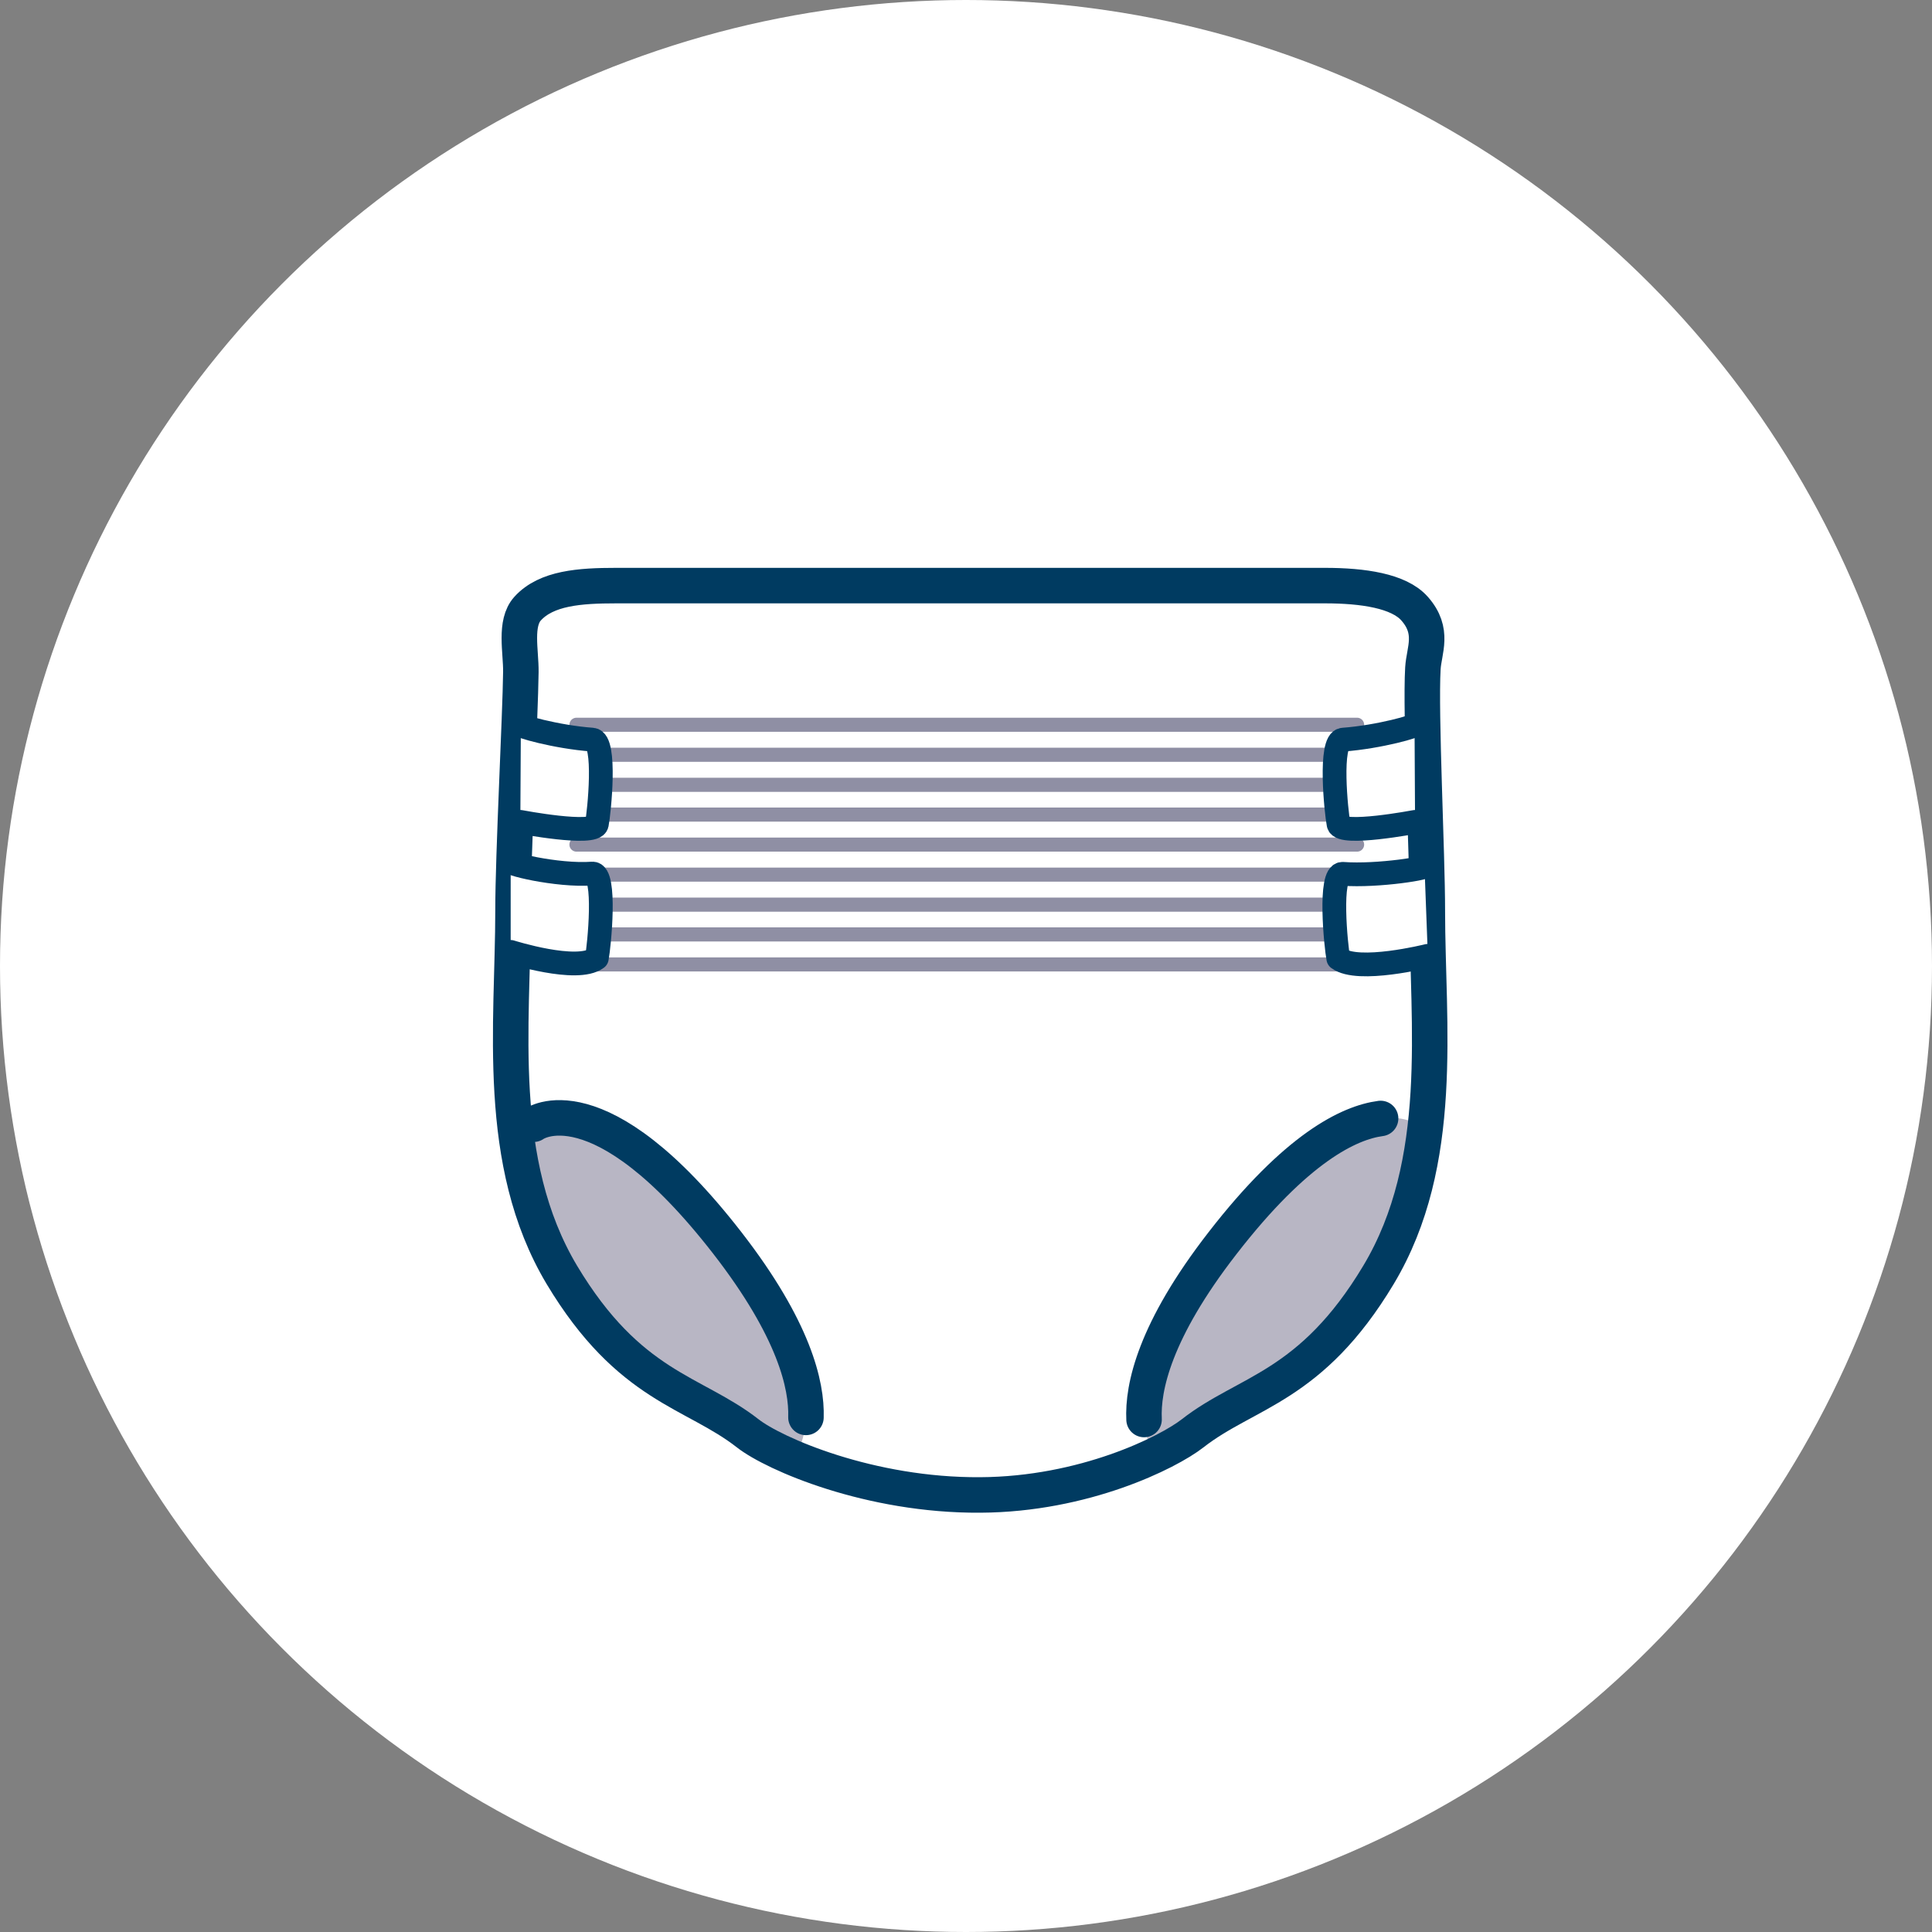<?xml version="1.0" encoding="UTF-8"?>
<svg id="_レイヤー_2" data-name="レイヤー 2" xmlns="http://www.w3.org/2000/svg" width="74" height="74" viewBox="0 0 74 74">
  <rect x="0" y="0" width="74" height="74" fill="#808080" stroke="none"/>
  <defs>
    <style>
      .cls-1 {
        stroke-width: 1.36px;
      }

      .cls-1, .cls-2 {
        stroke: #003b61;
      }

      .cls-1, .cls-2, .cls-3 {
        stroke-linecap: round;
        stroke-linejoin: round;
      }

      .cls-1, .cls-3 {
        fill: none;
      }

      .cls-4, .cls-2 {
        fill: #fff;
      }

      .cls-2 {
        stroke-width: .91px;
      }

      .cls-5 {
        fill: #b8b6c4;
      }

      .cls-3 {
        stroke: #8f8fa4;
        stroke-width: .54px;
      }
    </style>
  </defs>
  <g id="_レイヤー_2-2" data-name="レイヤー 2">
    <g>
      <circle class="cls-4" cx="37" cy="37" r="37"/>
      <g>
        <path class="cls-5" d="M30.47,55.97c-.71-.32-1.33-.68-1.84-1.07-2.07-1.62-4.53-1.75-7.12-6.07-1.01-1.69-1.42-3.53-1.54-5.4l.46-.36s2.47-1.83,7.42,4.55c4.43,5.71,2.67,7.99,2.67,7.99l-.06.37Z"/>
        <path class="cls-5" d="M54.26,43.06s-2.47-1.83-7.42,4.55c-4.43,5.71-2.67,7.99-2.67,7.99l.15.14c.51-.26.97-.54,1.35-.84,2.07-1.62,4.53-1.75,7.12-6.07,1.1-1.83,1.48-3.84,1.56-5.88l-.1.11Z"/>
        <path class="cls-1" d="M20.44,43.06s2.47-1.83,7.42,4.55c2.56,3.3,3.05,5.45,3.01,6.68"/>
        <path class="cls-1" d="M52.88,42.84c-1.21.16-3.23,1.13-6.05,4.77-2.61,3.36-3.07,5.54-3.01,6.76"/>
        <path class="cls-1" d="M54.67,34.87c0-2.18-.27-7.55-.17-9.27.04-.69.45-1.42-.32-2.29-.6-.68-1.98-.88-3.43-.88h-27.15c-1.39,0-2.67.09-3.39.88-.51.56-.25,1.64-.26,2.43-.02,1.69-.3,6.98-.3,9.14,0,4.32-.71,9.63,1.87,13.95,2.59,4.32,5.05,4.45,7.12,6.07,1.01.79,4.68,2.39,8.91,2.36,3.97-.02,7.18-1.62,8.13-2.36,2.07-1.62,4.53-1.75,7.12-6.07,2.59-4.32,1.87-9.63,1.87-13.95Z"/>
        <g>
          <line class="cls-3" x1="22.08" y1="27.76" x2="51.98" y2="27.76"/>
          <line class="cls-3" x1="22.08" y1="28.91" x2="51.98" y2="28.91"/>
          <line class="cls-3" x1="22.08" y1="30.06" x2="51.98" y2="30.06"/>
          <line class="cls-3" x1="22.08" y1="31.2" x2="51.98" y2="31.2"/>
          <line class="cls-3" x1="22.08" y1="32.35" x2="51.98" y2="32.35"/>
          <line class="cls-3" x1="22.08" y1="33.5" x2="51.98" y2="33.5"/>
          <line class="cls-3" x1="22.08" y1="34.65" x2="51.98" y2="34.65"/>
          <line class="cls-3" x1="22.08" y1="35.79" x2="51.98" y2="35.79"/>
          <line class="cls-3" x1="22.08" y1="36.94" x2="51.98" y2="36.94"/>
        </g>
        <g>
          <path class="cls-2" d="M19.95,27.76c-.17.03,1.35.47,2.74.57.54.04.26,2.79.17,3.24s-2.93-.09-2.93-.09"/>
          <path class="cls-2" d="M19.56,32.98c-.3.07,1.77.58,3.13.48.54-.04.26,2.79.17,3.24-.75.57-3.3-.24-3.3-.24"/>
        </g>
        <g>
          <path class="cls-2" d="M54.18,27.76c.17.03-1.35.47-2.74.57-.54.04-.26,2.79-.17,3.24s2.93-.09,2.93-.09"/>
          <path class="cls-2" d="M54.56,33.16c.3.07-1.77.41-3.13.31-.54-.04-.26,2.79-.17,3.24.75.57,3.43-.1,3.43-.1"/>
        </g>
      </g>
    </g>
  </g>
</svg>